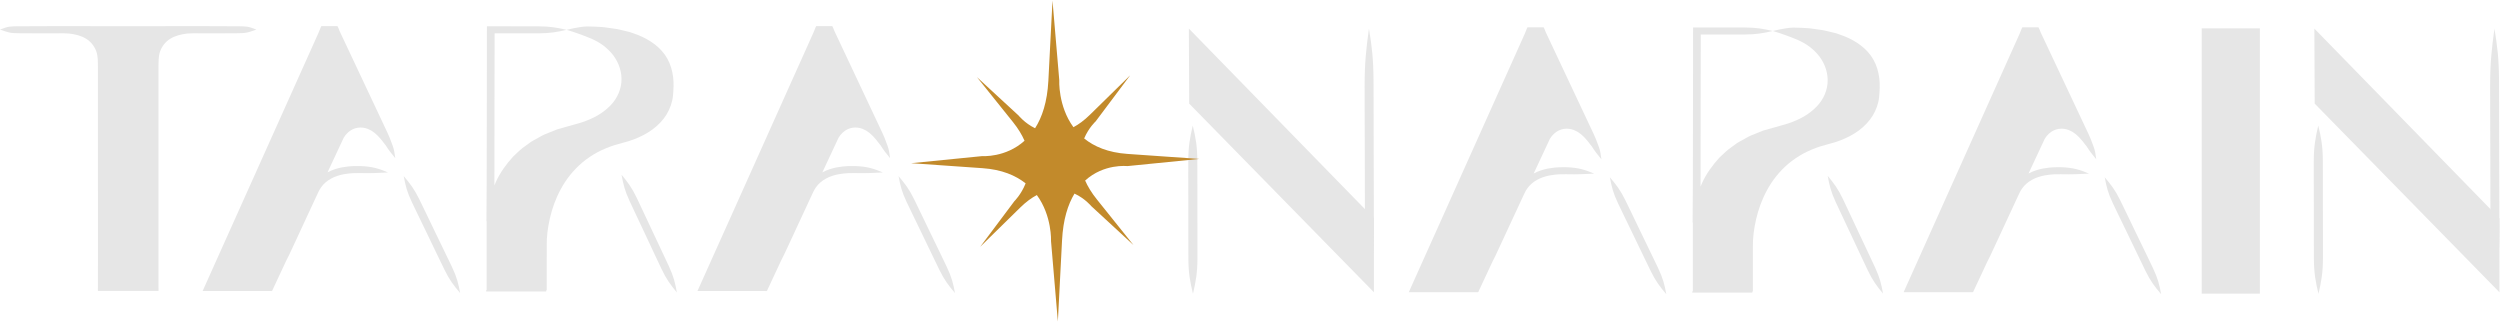 <?xml version="1.0" encoding="UTF-8" standalone="no"?> <svg xmlns="http://www.w3.org/2000/svg" xmlns:xlink="http://www.w3.org/1999/xlink" xmlns:serif="http://www.serif.com/" width="100%" height="100%" viewBox="0 0 937 121" version="1.1" xml:space="preserve" style="fill-rule:evenodd;clip-rule:evenodd;stroke-linejoin:round;stroke-miterlimit:2;"> <g transform="matrix(1,0,0,1,-10.752,-12.886)"> <g transform="matrix(1,0,0,1,0,0.358)"> <g transform="matrix(5.63,0,0,5.63,-43.563,-18.107)"> <path d="M163.719,7.345L176.04,19.977L176.04,24.898L163.741,12.339" style="fill:rgb(230,230,230);"></path> </g> <g transform="matrix(5.63,0,0,5.63,-43.563,-18.107)"> <path d="M176.037,20.894C176.036,20.519 176.035,19.8 176.033,18.641C176.03,17.575 176.024,15.653 176.024,15.653C176.024,15.653 176.02,13.356 176.018,12.386C176.015,11.519 176.014,11.1 176.013,10.844C176.005,9.33 175.9,8.52 175.708,7.346C175.522,8.706 175.421,9.617 175.42,11.135C175.421,11.392 175.421,11.81 175.422,12.68C175.425,13.649 175.432,15.945 175.432,15.945C175.432,15.945 175.435,17.868 175.437,18.934C175.441,20.093 175.443,20.81 175.444,21.185C175.452,22.7 175.55,23.217 175.743,24.391C175.929,23.031 176.036,22.413 176.037,20.894Z" style="fill:rgb(230,230,230);fill-rule:nonzero;"></path> </g> <g transform="matrix(5.63,0,0,5.63,-43.563,-18.107)"> <path d="M164.291,22.628L164.291,21.173C164.29,20.484 164.287,19.242 164.287,19.242C164.287,19.242 164.286,17.759 164.286,17.132C164.284,16.571 164.283,16.301 164.283,16.135C164.277,15.156 164.172,14.606 163.978,13.799C163.787,14.629 163.683,15.191 163.68,16.171C163.68,16.337 163.68,16.607 163.679,17.168C163.681,17.795 163.684,19.278 163.684,19.278L163.684,21.209C163.686,21.958 163.688,22.421 163.688,22.664C163.694,23.643 163.799,24.193 163.993,25C164.184,24.17 164.288,23.608 164.291,22.628Z" style="fill:rgb(230,230,230);fill-rule:nonzero;"></path> </g> <g transform="matrix(5.63,0,0,5.63,-43.563,-18.107)"> <path d="M88.792,7.345L101.113,19.977L101.113,24.898L88.814,12.339" style="fill:rgb(230,230,230);"></path> </g> <g transform="matrix(5.63,0,0,5.63,-43.563,-18.107)"> <path d="M101.11,20.894C101.109,20.519 101.108,19.8 101.106,18.641C101.103,17.575 101.097,15.653 101.097,15.653C101.097,15.653 101.093,13.356 101.091,12.386C101.088,11.519 101.087,11.1 101.086,10.844C101.078,9.33 100.973,8.52 100.781,7.346C100.595,8.706 100.494,9.617 100.493,11.135C100.494,11.392 100.494,11.81 100.495,12.68C100.498,13.649 100.505,15.945 100.505,15.945C100.505,15.945 100.508,17.868 100.51,18.934C100.514,20.093 100.516,20.81 100.517,21.185C100.525,22.7 100.623,23.217 100.816,24.391C101.002,23.031 101.109,22.413 101.11,20.894Z" style="fill:rgb(230,230,230);fill-rule:nonzero;"></path> </g> <g transform="matrix(5.63,0,0,5.63,-43.563,-18.107)"> <path d="M89.364,22.628L89.364,21.173C89.363,20.484 89.36,19.242 89.36,19.242C89.36,19.242 89.359,17.759 89.359,17.132C89.357,16.571 89.356,16.301 89.356,16.135C89.35,15.156 89.245,14.606 89.051,13.799C88.86,14.629 88.756,15.191 88.753,16.171C88.753,16.337 88.753,16.607 88.752,17.168C88.754,17.795 88.757,19.278 88.757,19.278L88.757,21.209C88.759,21.958 88.761,22.421 88.761,22.664C88.767,23.643 88.872,24.193 89.066,25C89.257,24.17 89.361,23.608 89.364,22.628Z" style="fill:rgb(230,230,230);fill-rule:nonzero;"></path> </g> <g transform="matrix(5.63,0,0,5.63,-43.563,-18.107)"> <rect x="156.22" y="7.329" width="3.872" height="17.661" style="fill:rgb(230,230,230);"></rect> </g> <g transform="matrix(5.63,0,0,5.63,-43.563,-18.107)"> <path d="M134.474,23.244C134.394,23.075 134.243,22.75 133.997,22.226C133.77,21.744 133.36,20.875 133.36,20.875C133.36,20.875 132.873,19.837 132.668,19.398C132.483,19.006 132.394,18.817 132.339,18.701C132.013,18.018 131.746,17.662 131.322,17.151C131.436,17.785 131.535,18.207 131.854,18.894C131.908,19.01 131.997,19.2 132.181,19.593C132.387,20.031 132.875,21.068 132.875,21.068C132.875,21.068 133.283,21.938 133.509,22.42C133.756,22.943 133.909,23.268 133.989,23.437C134.315,24.121 134.581,24.477 135.005,24.988C134.891,24.353 134.792,23.931 134.474,23.244Z" style="fill:rgb(230,230,230);fill-rule:nonzero;"></path> </g> <g transform="matrix(5.63,0,0,5.63,-43.563,-18.107)"> <path d="M134.754,10.638C134.699,10.221 134.585,9.805 134.374,9.431C133.958,8.67 133.195,8.164 132.449,7.862C132.257,7.793 132.07,7.717 131.881,7.657C131.688,7.61 131.498,7.564 131.311,7.518C131.124,7.466 130.937,7.439 130.752,7.415C130.616,7.396 130.481,7.377 130.35,7.358C130.233,7.345 130.127,7.322 130.029,7.319C129.832,7.307 129.673,7.298 129.565,7.293C129.367,7.282 129.188,7.277 129.024,7.278C128.858,7.281 128.707,7.304 128.561,7.323C128.267,7.366 127.991,7.426 127.667,7.504L127.666,7.504L127.667,7.504L127.666,7.504C127.667,7.504 127.667,7.504 127.667,7.505C127.99,7.599 128.246,7.685 128.509,7.781C128.772,7.876 129.041,7.976 129.373,8.119C129.53,8.197 129.84,8.335 130.153,8.582C130.196,8.611 130.228,8.644 130.272,8.681C130.516,8.887 130.737,9.127 130.906,9.4C131.248,9.941 131.403,10.603 131.275,11.243C131.212,11.561 131.082,11.871 130.895,12.154C130.705,12.436 130.455,12.686 130.173,12.903C129.61,13.344 128.891,13.624 128.168,13.812C127.789,13.918 127.398,14.022 127.02,14.135C126.836,14.21 126.653,14.284 126.47,14.358C126.288,14.433 126.102,14.499 125.936,14.602C125.766,14.696 125.597,14.789 125.429,14.883C125.342,14.926 125.265,14.981 125.189,15.038L124.96,15.205C124.641,15.414 124.385,15.679 124.12,15.926C123.631,16.456 123.232,17.026 122.962,17.615C122.924,17.699 122.892,17.783 122.857,17.867C122.857,17.804 122.857,17.745 122.858,17.699C122.86,15.592 122.864,11.792 122.864,11.792C122.864,11.792 122.867,9.942 122.871,7.739L124.985,7.739C125.434,7.738 125.65,7.738 125.783,7.738C126.567,7.734 127.011,7.654 127.666,7.504C127.011,7.355 126.567,7.275 125.783,7.271C125.65,7.271 125.434,7.27 124.985,7.27L122.402,7.27C122.339,7.252 122.363,7.313 122.358,7.348L122.358,7.463C122.356,9.815 122.354,11.792 122.354,11.792C122.354,11.792 122.348,15.592 122.344,17.698C122.344,18.247 122.328,20.073 122.328,20.25L122.342,20.25C122.338,20.485 122.345,20.701 122.342,20.905L122.342,24.823L122.307,24.851L122.307,24.919C122.31,24.924 122.322,24.92 122.329,24.921L126.293,24.921C126.308,24.925 126.307,24.914 126.306,24.903L126.306,24.872C126.306,24.832 126.341,24.852 126.341,24.811L126.341,21.86C126.331,21.298 126.406,20.683 126.553,20.044C126.701,19.405 126.931,18.741 127.282,18.102C127.626,17.46 128.104,16.85 128.709,16.336C129.015,16.083 129.352,15.855 129.713,15.656C130.078,15.466 130.466,15.302 130.873,15.174C131.08,15.11 131.28,15.064 131.501,14.999L131.835,14.903L132.163,14.787C132.595,14.621 133.014,14.409 133.386,14.133C133.758,13.859 134.082,13.522 134.319,13.137C134.549,12.75 134.706,12.324 134.746,11.887C134.783,11.472 134.807,11.06 134.754,10.638Z" style="fill:rgb(230,230,230);fill-rule:nonzero;"></path> </g> <g transform="matrix(5.63,0,0,5.63,-43.563,-18.107)"> <path d="M152.977,23.295C152.896,23.126 152.741,22.804 152.491,22.283C152.259,21.805 151.841,20.942 151.841,20.942C151.841,20.942 151.345,19.911 151.135,19.476C150.946,19.087 150.855,18.899 150.799,18.784C150.467,18.105 150.195,17.752 149.763,17.244C149.879,17.874 149.98,18.293 150.305,18.975C150.36,19.091 150.45,19.279 150.638,19.669C150.848,20.104 151.347,21.134 151.347,21.134C151.347,21.134 151.762,21.997 151.993,22.476C152.245,22.996 152.401,23.318 152.482,23.486C152.815,24.165 153.087,24.519 153.519,25.026C153.403,24.396 153.302,23.977 152.977,23.295Z" style="fill:rgb(230,230,230);fill-rule:nonzero;"></path> </g> <g transform="matrix(5.63,0,0,5.63,-43.563,-18.107)"> <path d="M149.199,16.046C149.159,15.742 149.126,15.478 149.026,15.216C149.003,15.15 148.98,15.082 148.951,15.015C148.949,15.012 148.948,15.009 148.947,15.007C148.881,14.813 148.798,14.609 148.687,14.371C148.26,13.462 147.125,11.052 146.118,8.912C146.043,8.753 145.928,8.508 145.814,8.266C145.707,8.039 145.6,7.813 145.494,7.588L145.422,7.404L145.362,7.277C145.358,7.272 145.357,7.261 145.351,7.259L144.324,7.259C144.308,7.26 144.289,7.257 144.275,7.261L144.218,7.387L144.107,7.666L143.957,8C143.858,8.222 143.758,8.443 143.66,8.662C143.267,9.538 142.885,10.389 142.519,11.204C141.787,12.835 141.119,14.325 140.553,15.585C139.422,18.106 138.701,19.713 138.701,19.713C138.701,19.713 138.437,20.3 136.836,23.867C136.75,24.059 136.634,24.316 136.494,24.628C136.467,24.687 136.441,24.747 136.413,24.809L136.392,24.855L136.382,24.879C136.378,24.886 136.371,24.896 136.386,24.892L136.498,24.892C136.649,24.892 136.806,24.892 136.969,24.893L140.862,24.893C140.925,24.888 141.014,24.918 141.022,24.837C141.067,24.742 141.111,24.647 141.155,24.552C141.263,24.322 141.373,24.087 141.485,23.848C141.637,23.521 141.796,23.183 141.956,22.84C142.015,22.73 142.075,22.613 142.137,22.482C142.189,22.37 142.274,22.188 142.451,21.81C142.852,20.945 143.803,18.898 143.803,18.898C143.803,18.898 143.852,18.791 143.934,18.615C143.975,18.529 144.023,18.427 144.077,18.311C144.125,18.206 144.186,18.093 144.267,17.984C144.423,17.761 144.654,17.555 144.925,17.41C145.192,17.259 145.493,17.173 145.748,17.122C146.293,17.02 146.658,17.043 146.846,17.04C147.608,17.059 148.047,17.031 148.72,17C148.109,16.739 147.661,16.6 146.855,16.573C146.659,16.576 146.27,16.546 145.639,16.663C145.354,16.72 145.011,16.817 144.69,16.993C144.857,16.635 145.024,16.278 145.188,15.927C145.312,15.662 145.434,15.4 145.555,15.141C145.616,15.012 145.676,14.883 145.736,14.755L145.758,14.707L145.769,14.685C145.767,14.688 145.768,14.687 145.773,14.68L145.824,14.605C145.859,14.554 145.89,14.502 145.935,14.459C146.094,14.275 146.299,14.13 146.525,14.063C146.749,13.992 146.986,13.993 147.208,14.047L147.372,14.099C147.426,14.119 147.476,14.15 147.528,14.175L147.605,14.213C147.632,14.226 147.619,14.222 147.629,14.227L147.653,14.245C147.686,14.268 147.718,14.291 147.749,14.313C147.812,14.355 147.869,14.396 147.915,14.445C148.01,14.537 148.094,14.606 148.14,14.67C148.196,14.735 148.25,14.797 148.301,14.856C148.352,14.915 148.393,14.98 148.438,15.036C148.48,15.088 148.52,15.138 148.56,15.187C148.747,15.491 148.943,15.739 149.199,16.046Z" style="fill:rgb(230,230,230);fill-rule:nonzero;"></path> </g> <g transform="matrix(5.63,0,0,5.63,-43.563,-18.107)"> <path d="M120.034,23.295C119.954,23.126 119.798,22.804 119.548,22.283C119.317,21.805 118.899,20.942 118.899,20.942C118.899,20.942 118.403,19.911 118.193,19.476C118.004,19.087 117.913,18.899 117.857,18.784C117.524,18.105 117.253,17.752 116.82,17.244C116.937,17.874 117.038,18.293 117.362,18.975C117.418,19.091 117.508,19.279 117.695,19.669C117.906,20.104 118.404,21.134 118.404,21.134C118.404,21.134 118.82,21.997 119.05,22.476C119.302,22.996 119.458,23.318 119.54,23.486C119.872,24.165 120.144,24.519 120.577,25.026C120.46,24.396 120.359,23.977 120.034,23.295Z" style="fill:rgb(230,230,230);fill-rule:nonzero;"></path> </g> <g transform="matrix(5.63,0,0,5.63,-43.563,-18.107)"> <path d="M116.256,16.046L116.257,16.046C116.216,15.742 116.184,15.478 116.084,15.216C116.06,15.15 116.038,15.082 116.009,15.015C116.007,15.012 116.006,15.009 116.004,15.007C115.938,14.813 115.856,14.609 115.745,14.371C115.318,13.462 114.183,11.052 113.175,8.912C113.101,8.753 112.985,8.508 112.871,8.266C112.764,8.039 112.658,7.813 112.552,7.588L112.479,7.404L112.42,7.277C112.416,7.272 112.415,7.261 112.408,7.259L111.381,7.259C111.365,7.26 111.347,7.257 111.333,7.261L111.276,7.387L111.164,7.666L111.015,8C110.915,8.222 110.816,8.443 110.718,8.662C110.325,9.538 109.943,10.389 109.577,11.204C108.845,12.835 108.177,14.325 107.611,15.585C106.48,18.106 105.759,19.713 105.759,19.713C105.759,19.713 105.495,20.3 103.893,23.867C103.807,24.059 103.692,24.316 103.552,24.628C103.525,24.687 103.498,24.747 103.471,24.809L103.439,24.879C103.436,24.886 103.429,24.896 103.443,24.892L103.555,24.892C103.707,24.892 103.864,24.892 104.027,24.893L107.92,24.893C107.983,24.888 108.071,24.918 108.08,24.837C108.124,24.742 108.168,24.647 108.213,24.552C108.32,24.322 108.43,24.087 108.542,23.848C108.695,23.521 108.853,23.183 109.014,22.84C109.073,22.73 109.132,22.613 109.194,22.482C109.246,22.37 109.331,22.188 109.508,21.81C109.91,20.945 110.86,18.898 110.86,18.898C110.86,18.898 110.91,18.791 110.992,18.615C111.032,18.529 111.08,18.427 111.134,18.311C111.183,18.206 111.243,18.093 111.324,17.984C111.48,17.761 111.712,17.555 111.983,17.41C112.25,17.259 112.55,17.173 112.805,17.122C113.351,17.02 113.716,17.043 113.904,17.04C114.666,17.059 115.105,17.031 115.778,17C115.166,16.739 114.718,16.6 113.913,16.573C113.717,16.576 113.328,16.546 112.696,16.663C112.411,16.72 112.069,16.817 111.747,16.993C111.915,16.635 112.081,16.278 112.246,15.927C112.369,15.662 112.492,15.4 112.613,15.141C112.674,15.012 112.734,14.883 112.793,14.755L112.826,14.685C112.825,14.688 112.825,14.687 112.83,14.68L112.882,14.605C112.916,14.554 112.948,14.502 112.993,14.459C113.152,14.275 113.356,14.13 113.582,14.063C113.806,13.992 114.043,13.993 114.266,14.047L114.43,14.099C114.484,14.119 114.534,14.15 114.585,14.175L114.662,14.213C114.69,14.226 114.677,14.222 114.686,14.227L114.711,14.245C114.744,14.268 114.775,14.291 114.806,14.313C114.869,14.355 114.927,14.396 114.973,14.445C115.068,14.537 115.152,14.606 115.197,14.67C115.254,14.735 115.307,14.797 115.358,14.856C115.41,14.915 115.45,14.98 115.496,15.036C115.538,15.088 115.578,15.138 115.617,15.187C115.805,15.491 116.001,15.739 116.256,16.046L116.257,16.046L116.256,16.046Z" style="fill:rgb(230,230,230);fill-rule:nonzero;"></path> </g> <g transform="matrix(5.63,0,0,5.63,8.725,-18.107)"> <path d="M44.89,23.167C44.811,22.998 44.659,22.673 44.413,22.149C44.186,21.667 43.777,20.798 43.777,20.798C43.777,20.798 43.29,19.76 43.084,19.322C42.899,18.929 42.81,18.74 42.755,18.624C42.429,17.941 42.162,17.585 41.738,17.074C41.853,17.708 41.952,18.13 42.27,18.817C42.324,18.933 42.413,19.123 42.597,19.516C42.803,19.954 43.292,20.991 43.292,20.991C43.292,20.991 43.699,21.861 43.925,22.343C44.172,22.866 44.325,23.191 44.405,23.36C44.731,24.044 44.997,24.4 45.421,24.912C45.307,24.276 45.208,23.854 44.89,23.167Z" style="fill:rgb(230,230,230);fill-rule:nonzero;"></path> </g> <g transform="matrix(5.63,0,0,5.63,8.725,-18.107)"> <path d="M45.17,10.561C45.115,10.144 45.001,9.728 44.79,9.354C44.374,8.594 43.612,8.087 42.865,7.785C42.674,7.716 42.486,7.641 42.297,7.58C42.104,7.533 41.914,7.487 41.727,7.441C41.541,7.389 41.353,7.362 41.168,7.338C41.032,7.319 40.898,7.3 40.766,7.281C40.651,7.268 40.543,7.245 40.445,7.242C40.248,7.23 40.089,7.221 39.983,7.216C39.783,7.205 39.605,7.2 39.44,7.201C39.275,7.204 39.124,7.227 38.977,7.247C38.683,7.289 38.407,7.349 38.083,7.427L38.083,7.428C38.406,7.522 38.663,7.608 38.925,7.704C39.188,7.799 39.457,7.899 39.79,8.042C39.946,8.12 40.256,8.258 40.569,8.505C40.612,8.534 40.644,8.567 40.688,8.604C40.933,8.81 41.154,9.05 41.322,9.323C41.664,9.864 41.819,10.526 41.691,11.166C41.629,11.484 41.498,11.794 41.311,12.077C41.122,12.359 40.872,12.609 40.589,12.826C40.026,13.267 39.307,13.547 38.584,13.735C38.206,13.841 37.814,13.945 37.436,14.059C37.252,14.133 37.069,14.207 36.886,14.281C36.704,14.356 36.518,14.422 36.352,14.525C36.183,14.619 36.013,14.713 35.845,14.806C35.759,14.849 35.681,14.904 35.605,14.961L35.376,15.128C35.057,15.337 34.801,15.602 34.536,15.849C34.047,16.379 33.648,16.949 33.378,17.538C33.34,17.622 33.308,17.706 33.273,17.79C33.273,17.727 33.274,17.668 33.274,17.622C33.276,15.515 33.28,11.715 33.28,11.715C33.28,11.715 33.283,9.865 33.288,7.662L35.401,7.662C35.85,7.661 36.066,7.661 36.199,7.661C36.983,7.657 37.428,7.577 38.083,7.427C37.428,7.278 36.983,7.198 36.199,7.194C36.066,7.194 35.85,7.193 35.401,7.193C35.034,7.192 34.578,7.192 34.133,7.192L32.818,7.192C32.755,7.175 32.779,7.236 32.774,7.271L32.774,7.386C32.772,9.738 32.77,11.715 32.77,11.715C32.77,11.715 32.764,15.515 32.759,17.621C32.759,18.17 32.744,19.996 32.744,20.173L32.758,20.173C32.754,20.408 32.761,20.624 32.758,20.828L32.758,24.746L32.724,24.774L32.724,24.842C32.726,24.847 32.737,24.844 32.744,24.844L36.709,24.844C36.725,24.848 36.723,24.837 36.723,24.826L36.723,24.795C36.723,24.754 36.757,24.775 36.757,24.733C36.757,24.017 36.758,23.005 36.758,21.783C36.747,21.221 36.822,20.607 36.969,19.967C37.117,19.328 37.347,18.664 37.698,18.025C38.042,17.383 38.521,16.774 39.126,16.259C39.432,16.006 39.768,15.778 40.129,15.579C40.495,15.389 40.883,15.225 41.289,15.097C41.496,15.033 41.696,14.987 41.917,14.922L42.252,14.826L42.579,14.71C43.012,14.544 43.43,14.332 43.802,14.056C44.174,13.782 44.499,13.445 44.736,13.06C44.966,12.673 45.122,12.247 45.162,11.81C45.199,11.395 45.223,10.983 45.17,10.561Z" style="fill:rgb(230,230,230);fill-rule:nonzero;"></path> </g> <g transform="matrix(5.63,0,0,5.63,8.725,-18.107)"> <path d="M63.393,23.218C63.312,23.049 63.157,22.727 62.907,22.206C62.675,21.728 62.258,20.866 62.258,20.866C62.258,20.866 61.761,19.835 61.551,19.399C61.362,19.01 61.271,18.822 61.216,18.707C60.883,18.028 60.611,17.675 60.179,17.167C60.295,17.797 60.396,18.216 60.721,18.899C60.776,19.014 60.867,19.202 61.054,19.592C61.264,20.027 61.763,21.057 61.763,21.057C61.763,21.057 62.179,21.92 62.409,22.399C62.661,22.919 62.817,23.241 62.898,23.409C63.231,24.089 63.503,24.442 63.935,24.95C63.819,24.319 63.718,23.9 63.393,23.218Z" style="fill:rgb(230,230,230);fill-rule:nonzero;"></path> </g> <g transform="matrix(5.63,0,0,5.63,8.725,-18.107)"> <path d="M59.615,15.969C59.575,15.665 59.543,15.401 59.442,15.139C59.419,15.073 59.396,15.005 59.367,14.938C59.366,14.935 59.364,14.932 59.363,14.93C59.297,14.736 59.214,14.532 59.104,14.294C58.676,13.385 57.541,10.975 56.534,8.835C56.459,8.676 56.344,8.431 56.23,8.189C56.123,7.962 56.017,7.736 55.91,7.511L55.838,7.327L55.779,7.2C55.774,7.195 55.774,7.184 55.767,7.182L54.74,7.182C54.724,7.183 54.705,7.18 54.691,7.184L54.673,7.226L54.635,7.31L54.523,7.589L54.373,7.923C54.274,8.145 54.175,8.366 54.077,8.585C53.683,9.461 53.302,10.312 52.935,11.127C52.203,12.758 51.535,14.248 50.97,15.508C49.838,18.029 49.118,19.636 49.118,19.636C49.118,19.636 48.854,20.223 47.252,23.79C47.166,23.982 47.051,24.239 46.91,24.551C46.884,24.61 46.857,24.67 46.829,24.732L46.808,24.778L46.798,24.801C46.794,24.809 46.788,24.819 46.802,24.816L51.278,24.816C51.341,24.811 51.43,24.841 51.439,24.759C51.483,24.665 51.527,24.57 51.572,24.475C51.679,24.245 51.789,24.01 51.901,23.771C52.054,23.444 52.212,23.106 52.372,22.763C52.431,22.653 52.491,22.536 52.553,22.405C52.605,22.293 52.69,22.111 52.867,21.733C53.268,20.868 54.219,18.821 54.219,18.821C54.219,18.821 54.269,18.714 54.351,18.539C54.391,18.452 54.439,18.35 54.493,18.235C54.541,18.129 54.602,18.016 54.683,17.907C54.839,17.684 55.071,17.478 55.342,17.333C55.608,17.182 55.909,17.096 56.164,17.045C56.71,16.944 57.074,16.966 57.263,16.963C58.024,16.982 58.464,16.954 59.136,16.923C58.525,16.661 58.077,16.523 57.272,16.496C57.076,16.499 56.687,16.469 56.055,16.586C55.77,16.643 55.428,16.741 55.106,16.916C55.274,16.557 55.44,16.201 55.604,15.85C55.728,15.586 55.851,15.323 55.972,15.064C56.032,14.935 56.093,14.806 56.152,14.678L56.175,14.63L56.185,14.608C56.183,14.611 56.184,14.61 56.189,14.603L56.24,14.528C56.275,14.477 56.307,14.425 56.352,14.382C56.51,14.198 56.715,14.053 56.941,13.986C57.165,13.915 57.402,13.916 57.624,13.97L57.789,14.022C57.842,14.042 57.892,14.073 57.944,14.098L58.021,14.136C58.048,14.15 58.036,14.145 58.045,14.15L58.069,14.168C58.102,14.191 58.134,14.214 58.165,14.236C58.228,14.278 58.286,14.319 58.331,14.368C58.427,14.46 58.511,14.529 58.556,14.593C58.613,14.658 58.666,14.72 58.717,14.779C58.768,14.838 58.809,14.903 58.854,14.959C58.896,15.011 58.936,15.061 58.976,15.11C59.164,15.414 59.36,15.662 59.615,15.969Z" style="fill:rgb(230,230,230);fill-rule:nonzero;"></path> </g> <g transform="matrix(5.63,0,0,5.63,8.725,-18.107)"> <path d="M30.451,23.218C30.37,23.049 30.215,22.727 29.964,22.206C29.733,21.728 29.315,20.866 29.315,20.866C29.315,20.866 28.819,19.835 28.609,19.399C28.42,19.01 28.329,18.822 28.273,18.707C27.941,18.028 27.669,17.675 27.236,17.167C27.353,17.797 27.454,18.216 27.779,18.899C27.834,19.014 27.924,19.202 28.112,19.592C28.322,20.027 28.821,21.057 28.821,21.057C28.821,21.057 29.236,21.92 29.466,22.399C29.719,22.919 29.875,23.241 29.956,23.409C30.288,24.089 30.561,24.442 30.993,24.95C30.876,24.319 30.776,23.9 30.451,23.218Z" style="fill:rgb(230,230,230);fill-rule:nonzero;"></path> </g> <g transform="matrix(5.63,0,0,5.63,8.725,-18.107)"> <path d="M26.673,15.969C26.633,15.665 26.6,15.401 26.5,15.139C26.477,15.073 26.454,15.005 26.425,14.938C26.423,14.935 26.422,14.932 26.421,14.93C26.354,14.736 26.272,14.532 26.162,14.294C25.734,13.385 24.599,10.975 23.592,8.835C23.517,8.676 23.401,8.431 23.287,8.189C23.181,7.962 23.074,7.736 22.968,7.511L22.896,7.327L22.836,7.2C22.832,7.195 22.831,7.184 22.824,7.182L21.798,7.182C21.782,7.183 21.763,7.18 21.749,7.184L21.692,7.31L21.58,7.589L21.431,7.923C21.331,8.145 21.232,8.366 21.134,8.585C20.741,9.461 20.359,10.312 19.993,11.127C19.261,12.758 18.593,14.248 18.027,15.508C16.896,18.029 16.174,19.636 16.174,19.636C16.174,19.636 15.911,20.223 14.309,23.79C14.223,23.982 14.108,24.239 13.968,24.551C13.941,24.61 13.914,24.67 13.887,24.732L13.866,24.778L13.855,24.801C13.852,24.809 13.845,24.819 13.86,24.816L18.336,24.816C18.399,24.811 18.488,24.841 18.496,24.759C18.54,24.665 18.585,24.57 18.629,24.475C18.736,24.245 18.846,24.01 18.958,23.771C19.111,23.444 19.269,23.106 19.43,22.763C19.489,22.653 19.548,22.536 19.61,22.405C19.663,22.293 19.748,22.111 19.925,21.733C20.326,20.868 21.276,18.821 21.276,18.821C21.276,18.821 21.326,18.714 21.408,18.539C21.448,18.452 21.496,18.35 21.55,18.235C21.599,18.129 21.66,18.016 21.74,17.907C21.896,17.684 22.128,17.478 22.399,17.333C22.666,17.182 22.967,17.096 23.221,17.045C23.767,16.944 24.132,16.966 24.32,16.963C25.082,16.982 25.521,16.954 26.194,16.923C25.583,16.661 25.134,16.523 24.329,16.496C24.133,16.499 23.744,16.469 23.112,16.586C22.828,16.643 22.485,16.741 22.164,16.916C22.331,16.557 22.498,16.201 22.662,15.85C22.786,15.586 22.908,15.323 23.029,15.064C23.09,14.935 23.15,14.806 23.21,14.678L23.243,14.608C23.241,14.611 23.242,14.61 23.246,14.603L23.298,14.528C23.332,14.477 23.364,14.425 23.409,14.382C23.568,14.198 23.773,14.053 23.998,13.986C24.223,13.915 24.459,13.916 24.682,13.97L24.846,14.022C24.9,14.042 24.95,14.073 25.002,14.098L25.079,14.136C25.106,14.15 25.093,14.145 25.103,14.15L25.127,14.168C25.16,14.191 25.192,14.214 25.223,14.236C25.285,14.278 25.343,14.319 25.389,14.368C25.484,14.46 25.568,14.529 25.614,14.593C25.67,14.658 25.724,14.72 25.775,14.779C25.826,14.838 25.866,14.903 25.912,14.959C25.954,15.011 25.994,15.061 26.033,15.11C26.221,15.414 26.417,15.662 26.673,15.969Z" style="fill:rgb(230,230,230);fill-rule:nonzero;"></path> </g> <g transform="matrix(5.63,0,0,5.63,8.725,-18.107)"> <path d="M16.016,7.19C15.822,7.19 13.731,7.181 13.731,7.181L13.461,7.181C13.449,7.18 13.436,7.182 13.425,7.182L13.36,7.182C12.92,7.182 12.481,7.182 12.045,7.183C10.969,7.184 9.911,7.184 8.895,7.185C7.878,7.184 6.821,7.184 5.744,7.183C5.308,7.182 4.87,7.182 4.429,7.182L4.364,7.182C4.353,7.182 4.34,7.18 4.329,7.181L4.059,7.181C4.059,7.181 1.967,7.19 1.773,7.19C0.99,7.193 0.955,7.182 0.36,7.41C0.968,7.62 0.99,7.653 1.773,7.657C1.967,7.657 2.339,7.658 2.938,7.659C3.424,7.658 4.001,7.658 4.601,7.658C4.722,7.663 4.842,7.67 4.963,7.674C5.371,7.723 5.77,7.819 6.09,8.02C6.412,8.216 6.64,8.513 6.766,8.851C6.829,9.02 6.853,9.197 6.867,9.378C6.877,9.468 6.879,9.956 6.879,9.956L6.879,13.38C6.88,14.829 6.88,16.159 6.88,17.288C6.88,19.548 6.881,21.005 6.881,21.005C6.881,21.005 6.881,21.237 6.88,23.796L6.88,24.544C6.88,24.61 6.877,24.572 6.877,24.642L6.877,24.802C6.881,24.816 6.911,24.806 6.929,24.809L7.685,24.809C8.041,24.809 8.446,24.809 8.894,24.811L8.896,24.811C9.343,24.809 9.748,24.809 10.105,24.809L10.861,24.809C10.878,24.806 10.908,24.816 10.913,24.802L10.913,24.642C10.913,24.572 10.909,24.61 10.909,24.544L10.909,17.288C10.91,16.159 10.91,14.829 10.91,13.38L10.91,9.956C10.91,9.956 10.913,9.468 10.923,9.378C10.936,9.197 10.961,9.02 11.023,8.851C11.149,8.513 11.378,8.216 11.699,8.02C12.02,7.819 12.419,7.723 12.826,7.674C12.948,7.67 13.067,7.663 13.188,7.658C13.788,7.658 14.365,7.658 14.851,7.659C15.451,7.658 15.822,7.657 16.016,7.657C16.8,7.653 16.821,7.62 17.429,7.41C16.835,7.182 16.8,7.193 16.016,7.19Z" style="fill:rgb(230,230,230);fill-rule:nonzero;"></path> </g> </g> <g transform="matrix(0.27,-0.004,0.005,0.299,270.037,3.709)"> <path d="M541.125,264.256C567.64,243.109 600,246.922 600,246.922L700,239.271L600.435,231.654C573.508,229.594 554.364,221.783 540.744,211.489C547.375,197.962 557.091,190.296 557.091,190.296L606.066,133.205L549.224,181.968C541.206,188.847 533.48,193.774 526.123,197.165C505.039,170.325 507.543,137.858 507.543,137.858L500,38.18L492.414,138.424C490.397,165.064 482.856,184.132 472.867,197.771C458.58,191.244 450.218,181.488 450.218,181.488L393.354,132.626L442.494,189.813C449.502,197.968 454.503,205.809 457.938,213.262C431.232,234.308 398.997,231.698 398.997,231.698L300,239.271L399.083,246.852C425.77,248.894 444.839,256.57 458.472,266.69C451.986,280.685 442.419,288.82 442.419,288.82L393.934,345.338L450.501,296.811C458.577,289.883 466.356,284.934 473.762,281.529C494.527,307.963 492.376,339.617 492.376,339.617L500,440.364L507.698,338.644C509.671,312.575 516.701,293.858 526.057,280.415C540.623,286.74 549.173,296.531 549.173,296.531L606.646,345.917L556.782,287.889C549.672,279.615 544.602,271.718 541.125,264.256Z" style="fill:rgb(194,138,43);fill-rule:nonzero;"></path> </g> </g> </svg> 